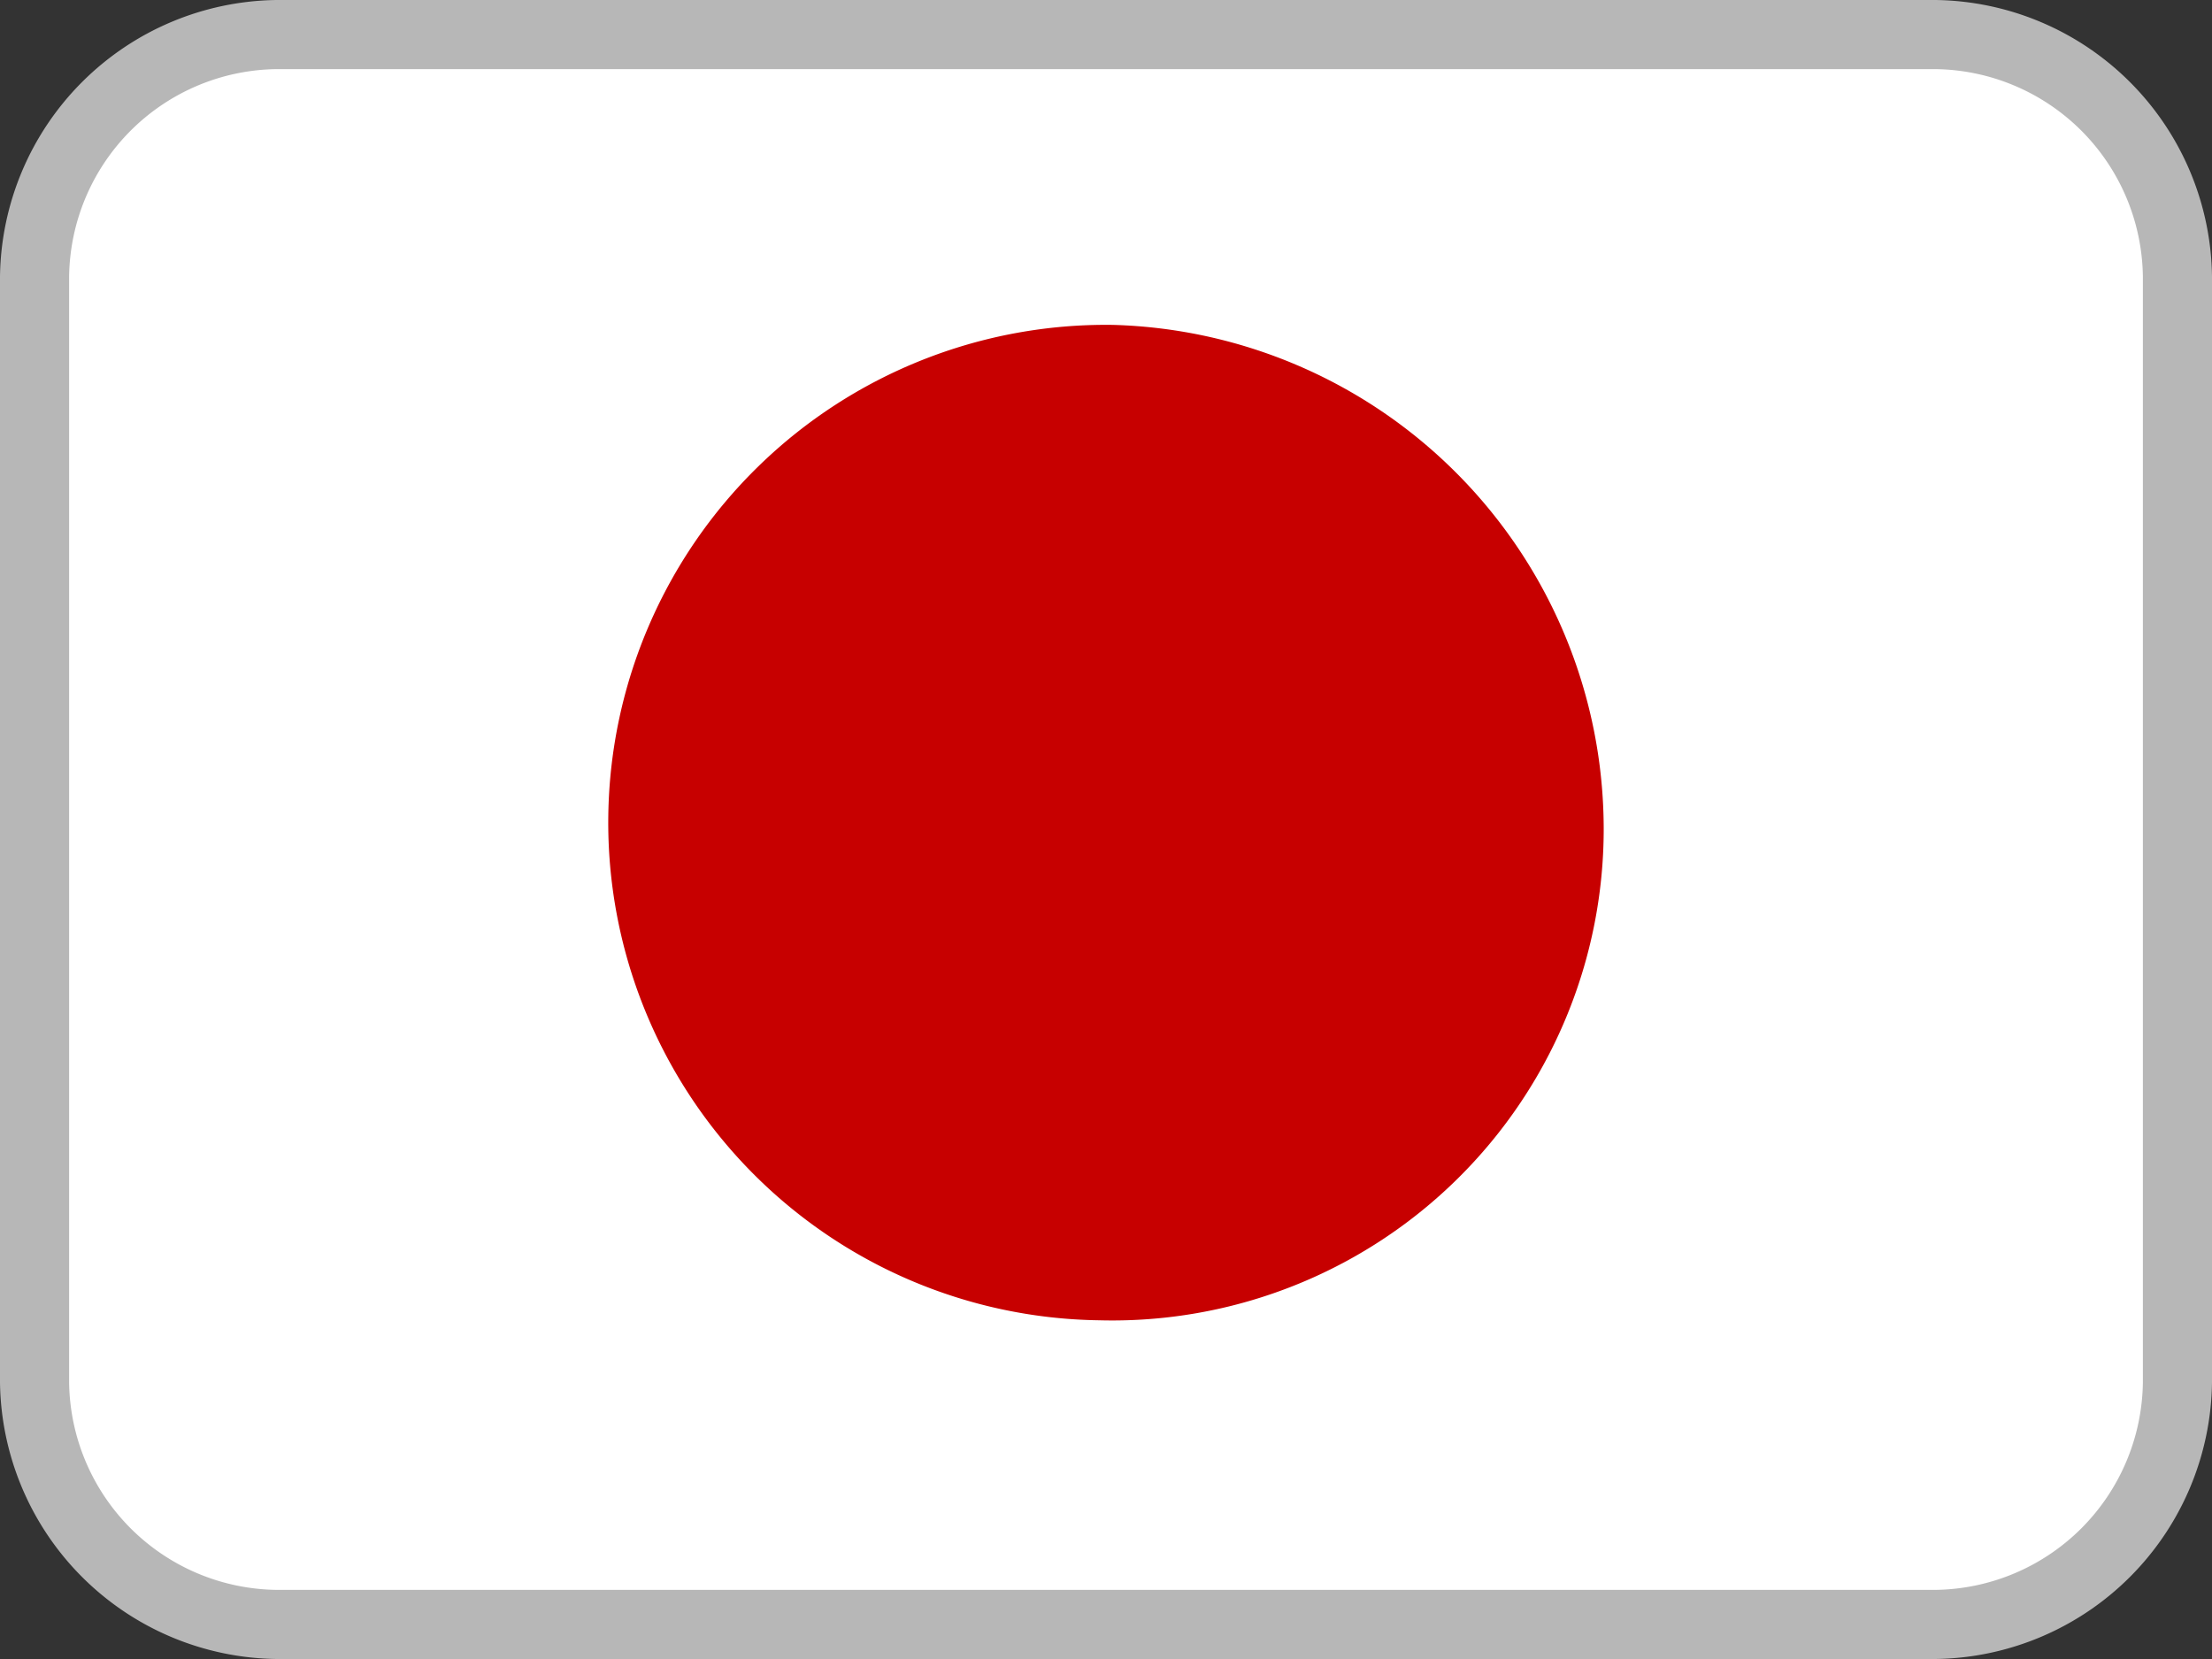 <svg id="iko_flag_japan_32x24" xmlns="http://www.w3.org/2000/svg" width="32" height="24" viewBox="0 0 32 24">
  <rect x="0" y="0" width="32" height="24" fill="#333333" stroke="none"/>
  <g id="Group_12435" data-name="Group 12435">
    <path id="Path_15194" data-name="Path 15194" d="M4,.5H28A3.543,3.543,0,0,1,31.5,4V20A3.543,3.543,0,0,1,28,23.5H4A3.543,3.543,0,0,1,.5,20V4A3.543,3.543,0,0,1,4,.5Z" fill="#fff"/>
    <path id="Path_15195" data-name="Path 15195" d="M28,24H4a4.054,4.054,0,0,1-4-4V4A4.054,4.054,0,0,1,4,0H28a4.054,4.054,0,0,1,4,4V20A4.054,4.054,0,0,1,28,24ZM4,1A3.04,3.04,0,0,0,1,4V20a3.04,3.04,0,0,0,3,3H28a3.04,3.04,0,0,0,3-3V4a3.04,3.04,0,0,0-3-3Z" fill="#b7b7b7"/>
  </g>
  <path id="Path_15196" data-name="Path 15196" d="M23.2,12a7.109,7.109,0,0,1-7.3,7.1,7.2,7.2,0,0,1,.2-14.4A7.3,7.3,0,0,1,23.2,12h0" fill="#c70000"/>
</svg>
